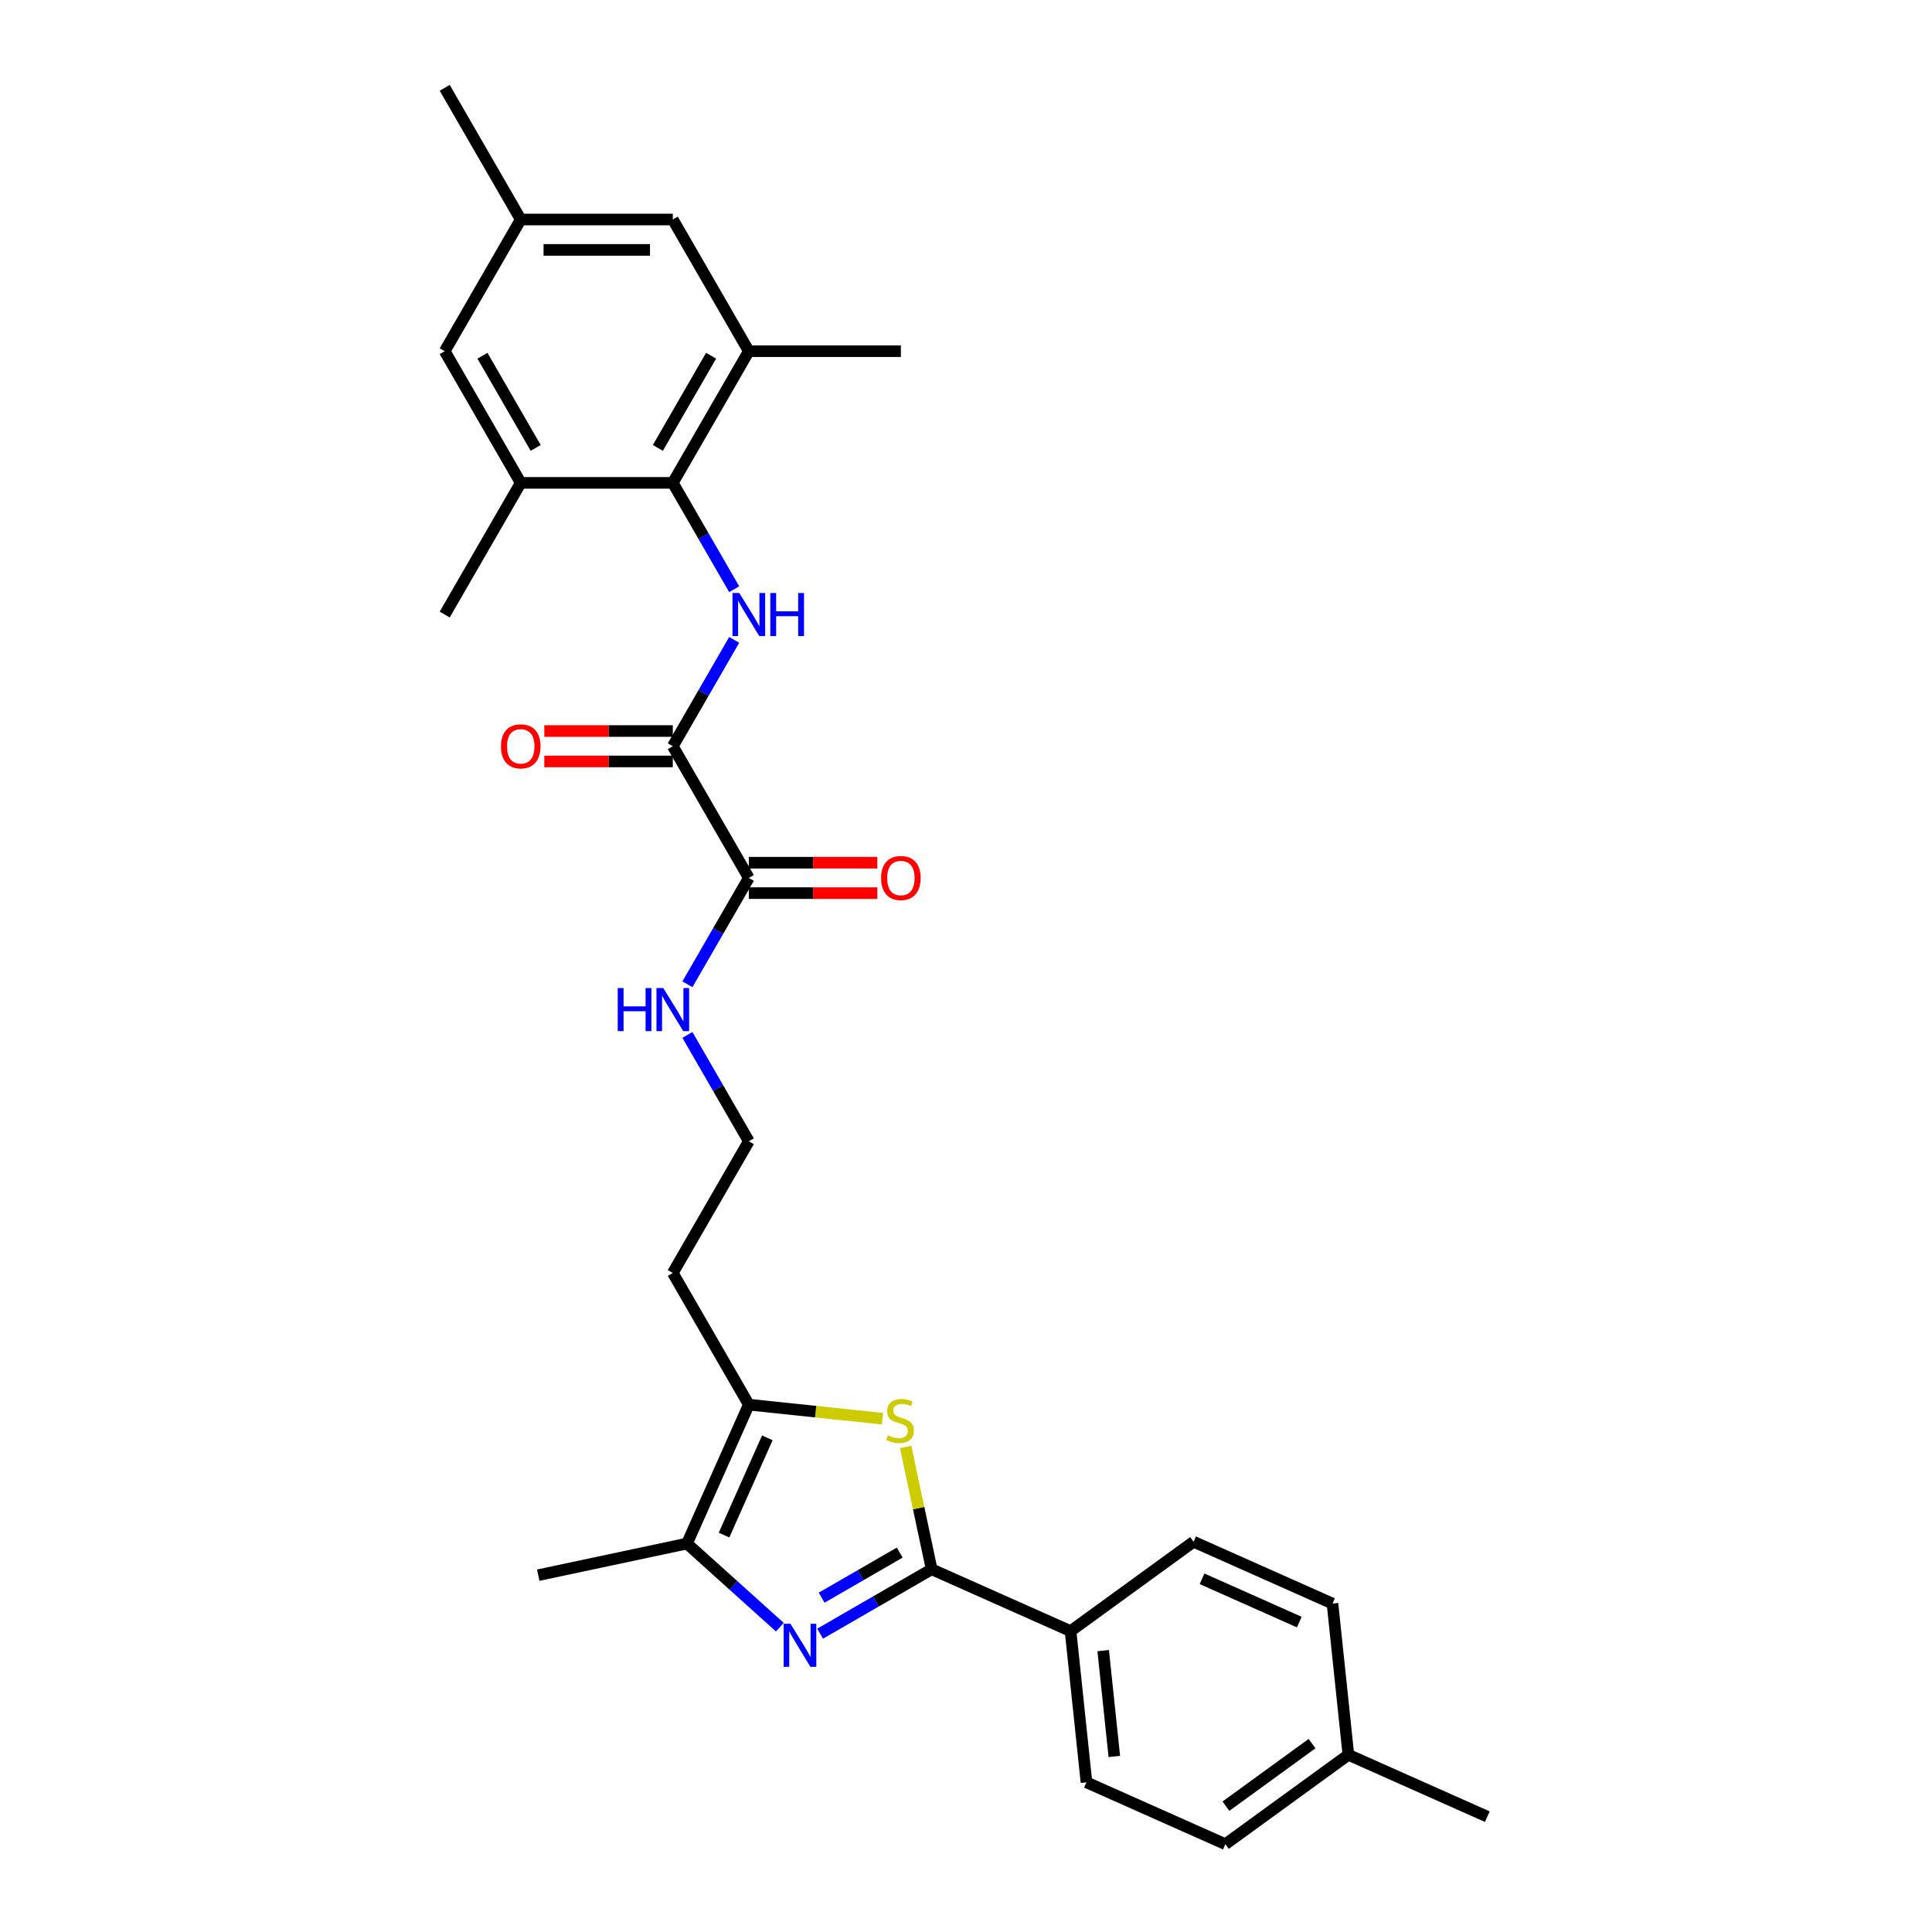 <?xml version='1.0' encoding='iso-8859-1'?>
<svg version='1.1' baseProfile='full'
              xmlns='http://www.w3.org/2000/svg'
                      xmlns:rdkit='http://www.rdkit.org/xml'
                      xmlns:xlink='http://www.w3.org/1999/xlink'
                  xml:space='preserve'
width='1000px' height='1000px' viewBox='0 0 1000 1000'>
<!-- END OF HEADER -->
<rect style='opacity:1.0;fill:#FFFFFF;stroke:none' width='1000' height='1000' x='0' y='0'> </rect>
<path class='bond-0' d='M 424.485,845.586 L 453.354,828.919' style='fill:none;fill-rule:evenodd;stroke:#0000FF;stroke-width:6px;stroke-linecap:butt;stroke-linejoin:miter;stroke-opacity:1' />
<path class='bond-0' d='M 453.354,828.919 L 482.223,812.251' style='fill:none;fill-rule:evenodd;stroke:#000000;stroke-width:6px;stroke-linecap:butt;stroke-linejoin:miter;stroke-opacity:1' />
<path class='bond-0' d='M 425.275,826.954 L 445.484,815.287' style='fill:none;fill-rule:evenodd;stroke:#0000FF;stroke-width:6px;stroke-linecap:butt;stroke-linejoin:miter;stroke-opacity:1' />
<path class='bond-0' d='M 445.484,815.287 L 465.692,803.62' style='fill:none;fill-rule:evenodd;stroke:#000000;stroke-width:6px;stroke-linecap:butt;stroke-linejoin:miter;stroke-opacity:1' />
<path class='bond-3' d='M 403.644,842.22 L 379.61,820.58' style='fill:none;fill-rule:evenodd;stroke:#0000FF;stroke-width:6px;stroke-linecap:butt;stroke-linejoin:miter;stroke-opacity:1' />
<path class='bond-3' d='M 379.61,820.58 L 355.577,798.94' style='fill:none;fill-rule:evenodd;stroke:#000000;stroke-width:6px;stroke-linecap:butt;stroke-linejoin:miter;stroke-opacity:1' />
<path class='bond-1' d='M 482.223,812.251 L 475.495,780.599' style='fill:none;fill-rule:evenodd;stroke:#000000;stroke-width:6px;stroke-linecap:butt;stroke-linejoin:miter;stroke-opacity:1' />
<path class='bond-1' d='M 475.495,780.599 L 468.767,748.947' style='fill:none;fill-rule:evenodd;stroke:#CCCC00;stroke-width:6px;stroke-linecap:butt;stroke-linejoin:miter;stroke-opacity:1' />
<path class='bond-10' d='M 482.223,812.251 L 554.122,844.262' style='fill:none;fill-rule:evenodd;stroke:#000000;stroke-width:6px;stroke-linecap:butt;stroke-linejoin:miter;stroke-opacity:1' />
<path class='bond-29' d='M 456.746,734.31 L 422.167,730.676' style='fill:none;fill-rule:evenodd;stroke:#CCCC00;stroke-width:6px;stroke-linecap:butt;stroke-linejoin:miter;stroke-opacity:1' />
<path class='bond-29' d='M 422.167,730.676 L 387.588,727.041' style='fill:none;fill-rule:evenodd;stroke:#000000;stroke-width:6px;stroke-linecap:butt;stroke-linejoin:miter;stroke-opacity:1' />
<path class='bond-2' d='M 380.018,331.201 L 364.127,358.725' style='fill:none;fill-rule:evenodd;stroke:#0000FF;stroke-width:6px;stroke-linecap:butt;stroke-linejoin:miter;stroke-opacity:1' />
<path class='bond-2' d='M 364.127,358.725 L 348.237,386.248' style='fill:none;fill-rule:evenodd;stroke:#000000;stroke-width:6px;stroke-linecap:butt;stroke-linejoin:miter;stroke-opacity:1' />
<path class='bond-6' d='M 380.018,304.977 L 364.127,277.454' style='fill:none;fill-rule:evenodd;stroke:#0000FF;stroke-width:6px;stroke-linecap:butt;stroke-linejoin:miter;stroke-opacity:1' />
<path class='bond-6' d='M 364.127,277.454 L 348.237,249.931' style='fill:none;fill-rule:evenodd;stroke:#000000;stroke-width:6px;stroke-linecap:butt;stroke-linejoin:miter;stroke-opacity:1' />
<path class='bond-4' d='M 355.577,798.94 L 387.588,727.041' style='fill:none;fill-rule:evenodd;stroke:#000000;stroke-width:6px;stroke-linecap:butt;stroke-linejoin:miter;stroke-opacity:1' />
<path class='bond-4' d='M 374.758,794.557 L 397.166,744.228' style='fill:none;fill-rule:evenodd;stroke:#000000;stroke-width:6px;stroke-linecap:butt;stroke-linejoin:miter;stroke-opacity:1' />
<path class='bond-24' d='M 355.577,798.94 L 278.594,815.303' style='fill:none;fill-rule:evenodd;stroke:#000000;stroke-width:6px;stroke-linecap:butt;stroke-linejoin:miter;stroke-opacity:1' />
<path class='bond-17' d='M 387.588,727.041 L 348.237,658.883' style='fill:none;fill-rule:evenodd;stroke:#000000;stroke-width:6px;stroke-linecap:butt;stroke-linejoin:miter;stroke-opacity:1' />
<path class='bond-5' d='M 348.237,386.248 L 387.588,454.407' style='fill:none;fill-rule:evenodd;stroke:#000000;stroke-width:6px;stroke-linecap:butt;stroke-linejoin:miter;stroke-opacity:1' />
<path class='bond-13' d='M 348.237,378.378 L 314.985,378.378' style='fill:none;fill-rule:evenodd;stroke:#000000;stroke-width:6px;stroke-linecap:butt;stroke-linejoin:miter;stroke-opacity:1' />
<path class='bond-13' d='M 314.985,378.378 L 281.733,378.378' style='fill:none;fill-rule:evenodd;stroke:#FF0000;stroke-width:6px;stroke-linecap:butt;stroke-linejoin:miter;stroke-opacity:1' />
<path class='bond-13' d='M 348.237,394.118 L 314.985,394.118' style='fill:none;fill-rule:evenodd;stroke:#000000;stroke-width:6px;stroke-linecap:butt;stroke-linejoin:miter;stroke-opacity:1' />
<path class='bond-13' d='M 314.985,394.118 L 281.733,394.118' style='fill:none;fill-rule:evenodd;stroke:#FF0000;stroke-width:6px;stroke-linecap:butt;stroke-linejoin:miter;stroke-opacity:1' />
<path class='bond-8' d='M 348.237,249.931 L 387.588,181.772' style='fill:none;fill-rule:evenodd;stroke:#000000;stroke-width:6px;stroke-linecap:butt;stroke-linejoin:miter;stroke-opacity:1' />
<path class='bond-8' d='M 340.508,231.836 L 368.054,184.125' style='fill:none;fill-rule:evenodd;stroke:#000000;stroke-width:6px;stroke-linecap:butt;stroke-linejoin:miter;stroke-opacity:1' />
<path class='bond-9' d='M 348.237,249.931 L 269.534,249.931' style='fill:none;fill-rule:evenodd;stroke:#000000;stroke-width:6px;stroke-linecap:butt;stroke-linejoin:miter;stroke-opacity:1' />
<path class='bond-7' d='M 387.588,454.407 L 371.697,481.93' style='fill:none;fill-rule:evenodd;stroke:#000000;stroke-width:6px;stroke-linecap:butt;stroke-linejoin:miter;stroke-opacity:1' />
<path class='bond-7' d='M 371.697,481.93 L 355.807,509.453' style='fill:none;fill-rule:evenodd;stroke:#0000FF;stroke-width:6px;stroke-linecap:butt;stroke-linejoin:miter;stroke-opacity:1' />
<path class='bond-14' d='M 387.588,462.277 L 420.84,462.277' style='fill:none;fill-rule:evenodd;stroke:#000000;stroke-width:6px;stroke-linecap:butt;stroke-linejoin:miter;stroke-opacity:1' />
<path class='bond-14' d='M 420.84,462.277 L 454.092,462.277' style='fill:none;fill-rule:evenodd;stroke:#FF0000;stroke-width:6px;stroke-linecap:butt;stroke-linejoin:miter;stroke-opacity:1' />
<path class='bond-14' d='M 387.588,446.536 L 420.84,446.536' style='fill:none;fill-rule:evenodd;stroke:#000000;stroke-width:6px;stroke-linecap:butt;stroke-linejoin:miter;stroke-opacity:1' />
<path class='bond-14' d='M 420.84,446.536 L 454.092,446.536' style='fill:none;fill-rule:evenodd;stroke:#FF0000;stroke-width:6px;stroke-linecap:butt;stroke-linejoin:miter;stroke-opacity:1' />
<path class='bond-11' d='M 387.588,181.772 L 348.237,113.613' style='fill:none;fill-rule:evenodd;stroke:#000000;stroke-width:6px;stroke-linecap:butt;stroke-linejoin:miter;stroke-opacity:1' />
<path class='bond-26' d='M 387.588,181.772 L 466.291,181.772' style='fill:none;fill-rule:evenodd;stroke:#000000;stroke-width:6px;stroke-linecap:butt;stroke-linejoin:miter;stroke-opacity:1' />
<path class='bond-12' d='M 269.534,249.931 L 230.182,181.772' style='fill:none;fill-rule:evenodd;stroke:#000000;stroke-width:6px;stroke-linecap:butt;stroke-linejoin:miter;stroke-opacity:1' />
<path class='bond-12' d='M 277.263,231.836 L 249.717,184.125' style='fill:none;fill-rule:evenodd;stroke:#000000;stroke-width:6px;stroke-linecap:butt;stroke-linejoin:miter;stroke-opacity:1' />
<path class='bond-25' d='M 269.534,249.931 L 230.182,318.089' style='fill:none;fill-rule:evenodd;stroke:#000000;stroke-width:6px;stroke-linecap:butt;stroke-linejoin:miter;stroke-opacity:1' />
<path class='bond-18' d='M 554.122,844.262 L 562.348,922.534' style='fill:none;fill-rule:evenodd;stroke:#000000;stroke-width:6px;stroke-linecap:butt;stroke-linejoin:miter;stroke-opacity:1' />
<path class='bond-18' d='M 571.01,854.358 L 576.769,909.148' style='fill:none;fill-rule:evenodd;stroke:#000000;stroke-width:6px;stroke-linecap:butt;stroke-linejoin:miter;stroke-opacity:1' />
<path class='bond-19' d='M 554.122,844.262 L 617.794,798.002' style='fill:none;fill-rule:evenodd;stroke:#000000;stroke-width:6px;stroke-linecap:butt;stroke-linejoin:miter;stroke-opacity:1' />
<path class='bond-31' d='M 348.237,113.613 L 269.534,113.613' style='fill:none;fill-rule:evenodd;stroke:#000000;stroke-width:6px;stroke-linecap:butt;stroke-linejoin:miter;stroke-opacity:1' />
<path class='bond-31' d='M 336.431,129.354 L 281.339,129.354' style='fill:none;fill-rule:evenodd;stroke:#000000;stroke-width:6px;stroke-linecap:butt;stroke-linejoin:miter;stroke-opacity:1' />
<path class='bond-15' d='M 230.182,181.772 L 269.534,113.613' style='fill:none;fill-rule:evenodd;stroke:#000000;stroke-width:6px;stroke-linecap:butt;stroke-linejoin:miter;stroke-opacity:1' />
<path class='bond-27' d='M 269.534,113.613 L 230.182,45.455' style='fill:none;fill-rule:evenodd;stroke:#000000;stroke-width:6px;stroke-linecap:butt;stroke-linejoin:miter;stroke-opacity:1' />
<path class='bond-16' d='M 355.807,535.677 L 371.697,563.201' style='fill:none;fill-rule:evenodd;stroke:#0000FF;stroke-width:6px;stroke-linecap:butt;stroke-linejoin:miter;stroke-opacity:1' />
<path class='bond-16' d='M 371.697,563.201 L 387.588,590.724' style='fill:none;fill-rule:evenodd;stroke:#000000;stroke-width:6px;stroke-linecap:butt;stroke-linejoin:miter;stroke-opacity:1' />
<path class='bond-20' d='M 348.237,658.883 L 387.588,590.724' style='fill:none;fill-rule:evenodd;stroke:#000000;stroke-width:6px;stroke-linecap:butt;stroke-linejoin:miter;stroke-opacity:1' />
<path class='bond-21' d='M 562.348,922.534 L 634.247,954.545' style='fill:none;fill-rule:evenodd;stroke:#000000;stroke-width:6px;stroke-linecap:butt;stroke-linejoin:miter;stroke-opacity:1' />
<path class='bond-22' d='M 617.794,798.002 L 689.692,830.013' style='fill:none;fill-rule:evenodd;stroke:#000000;stroke-width:6px;stroke-linecap:butt;stroke-linejoin:miter;stroke-opacity:1' />
<path class='bond-22' d='M 622.176,817.183 L 672.505,839.591' style='fill:none;fill-rule:evenodd;stroke:#000000;stroke-width:6px;stroke-linecap:butt;stroke-linejoin:miter;stroke-opacity:1' />
<path class='bond-30' d='M 634.247,954.545 L 697.919,908.285' style='fill:none;fill-rule:evenodd;stroke:#000000;stroke-width:6px;stroke-linecap:butt;stroke-linejoin:miter;stroke-opacity:1' />
<path class='bond-30' d='M 634.546,934.872 L 679.116,902.49' style='fill:none;fill-rule:evenodd;stroke:#000000;stroke-width:6px;stroke-linecap:butt;stroke-linejoin:miter;stroke-opacity:1' />
<path class='bond-23' d='M 689.692,830.013 L 697.919,908.285' style='fill:none;fill-rule:evenodd;stroke:#000000;stroke-width:6px;stroke-linecap:butt;stroke-linejoin:miter;stroke-opacity:1' />
<path class='bond-28' d='M 697.919,908.285 L 769.818,940.296' style='fill:none;fill-rule:evenodd;stroke:#000000;stroke-width:6px;stroke-linecap:butt;stroke-linejoin:miter;stroke-opacity:1' />
<path  class='atom-0' d='M 409.138 840.458
L 416.441 852.264
Q 417.165 853.428, 418.33 855.538
Q 419.495 857.647, 419.558 857.773
L 419.558 840.458
L 422.517 840.458
L 422.517 862.747
L 419.463 862.747
L 411.625 849.84
Q 410.712 848.328, 409.736 846.597
Q 408.791 844.866, 408.508 844.33
L 408.508 862.747
L 405.612 862.747
L 405.612 840.458
L 409.138 840.458
' fill='#0000FF'/>
<path  class='atom-2' d='M 459.564 742.918
Q 459.815 743.012, 460.854 743.453
Q 461.893 743.894, 463.027 744.177
Q 464.191 744.429, 465.325 744.429
Q 467.434 744.429, 468.662 743.422
Q 469.889 742.383, 469.889 740.588
Q 469.889 739.361, 469.26 738.605
Q 468.662 737.849, 467.717 737.44
Q 466.773 737.031, 465.199 736.559
Q 463.215 735.961, 462.019 735.394
Q 460.854 734.827, 460.004 733.631
Q 459.186 732.435, 459.186 730.42
Q 459.186 727.618, 461.075 725.887
Q 462.995 724.155, 466.773 724.155
Q 469.354 724.155, 472.282 725.383
L 471.558 727.807
Q 468.882 726.705, 466.867 726.705
Q 464.695 726.705, 463.499 727.618
Q 462.302 728.5, 462.334 730.042
Q 462.334 731.238, 462.932 731.963
Q 463.562 732.687, 464.443 733.096
Q 465.356 733.505, 466.867 733.977
Q 468.882 734.607, 470.078 735.237
Q 471.275 735.866, 472.125 737.157
Q 473.006 738.416, 473.006 740.588
Q 473.006 743.674, 470.928 745.342
Q 468.882 746.979, 465.451 746.979
Q 463.467 746.979, 461.956 746.538
Q 460.477 746.129, 458.714 745.405
L 459.564 742.918
' fill='#CCCC00'/>
<path  class='atom-3' d='M 382.661 306.945
L 389.965 318.75
Q 390.689 319.915, 391.854 322.024
Q 393.019 324.134, 393.082 324.26
L 393.082 306.945
L 396.041 306.945
L 396.041 329.234
L 392.987 329.234
L 385.148 316.326
Q 384.235 314.815, 383.259 313.084
Q 382.315 311.352, 382.032 310.817
L 382.032 329.234
L 379.135 329.234
L 379.135 306.945
L 382.661 306.945
' fill='#0000FF'/>
<path  class='atom-3' d='M 398.717 306.945
L 401.739 306.945
L 401.739 316.421
L 413.135 316.421
L 413.135 306.945
L 416.157 306.945
L 416.157 329.234
L 413.135 329.234
L 413.135 318.939
L 401.739 318.939
L 401.739 329.234
L 398.717 329.234
L 398.717 306.945
' fill='#0000FF'/>
<path  class='atom-14' d='M 259.302 386.311
Q 259.302 380.959, 261.947 377.968
Q 264.591 374.978, 269.534 374.978
Q 274.476 374.978, 277.121 377.968
Q 279.765 380.959, 279.765 386.311
Q 279.765 391.726, 277.089 394.811
Q 274.413 397.864, 269.534 397.864
Q 264.623 397.864, 261.947 394.811
Q 259.302 391.757, 259.302 386.311
M 269.534 395.346
Q 272.934 395.346, 274.76 393.079
Q 276.617 390.781, 276.617 386.311
Q 276.617 381.935, 274.76 379.731
Q 272.934 377.496, 269.534 377.496
Q 266.134 377.496, 264.276 379.7
Q 262.451 381.904, 262.451 386.311
Q 262.451 390.813, 264.276 393.079
Q 266.134 395.346, 269.534 395.346
' fill='#FF0000'/>
<path  class='atom-15' d='M 456.06 454.47
Q 456.06 449.118, 458.704 446.127
Q 461.348 443.136, 466.291 443.136
Q 471.233 443.136, 473.878 446.127
Q 476.522 449.118, 476.522 454.47
Q 476.522 459.884, 473.846 462.969
Q 471.171 466.023, 466.291 466.023
Q 461.38 466.023, 458.704 462.969
Q 456.06 459.916, 456.06 454.47
M 466.291 463.505
Q 469.691 463.505, 471.517 461.238
Q 473.374 458.94, 473.374 454.47
Q 473.374 450.094, 471.517 447.89
Q 469.691 445.655, 466.291 445.655
Q 462.891 445.655, 461.034 447.859
Q 459.208 450.062, 459.208 454.47
Q 459.208 458.971, 461.034 461.238
Q 462.891 463.505, 466.291 463.505
' fill='#FF0000'/>
<path  class='atom-17' d='M 319.73 511.421
L 322.753 511.421
L 322.753 520.897
L 334.149 520.897
L 334.149 511.421
L 337.171 511.421
L 337.171 533.71
L 334.149 533.71
L 334.149 523.415
L 322.753 523.415
L 322.753 533.71
L 319.73 533.71
L 319.73 511.421
' fill='#0000FF'/>
<path  class='atom-17' d='M 343.31 511.421
L 350.613 523.226
Q 351.338 524.391, 352.502 526.5
Q 353.667 528.61, 353.73 528.736
L 353.73 511.421
L 356.689 511.421
L 356.689 533.71
L 353.636 533.71
L 345.797 520.802
Q 344.884 519.291, 343.908 517.56
Q 342.964 515.828, 342.68 515.293
L 342.68 533.71
L 339.784 533.71
L 339.784 511.421
L 343.31 511.421
' fill='#0000FF'/>
</svg>
